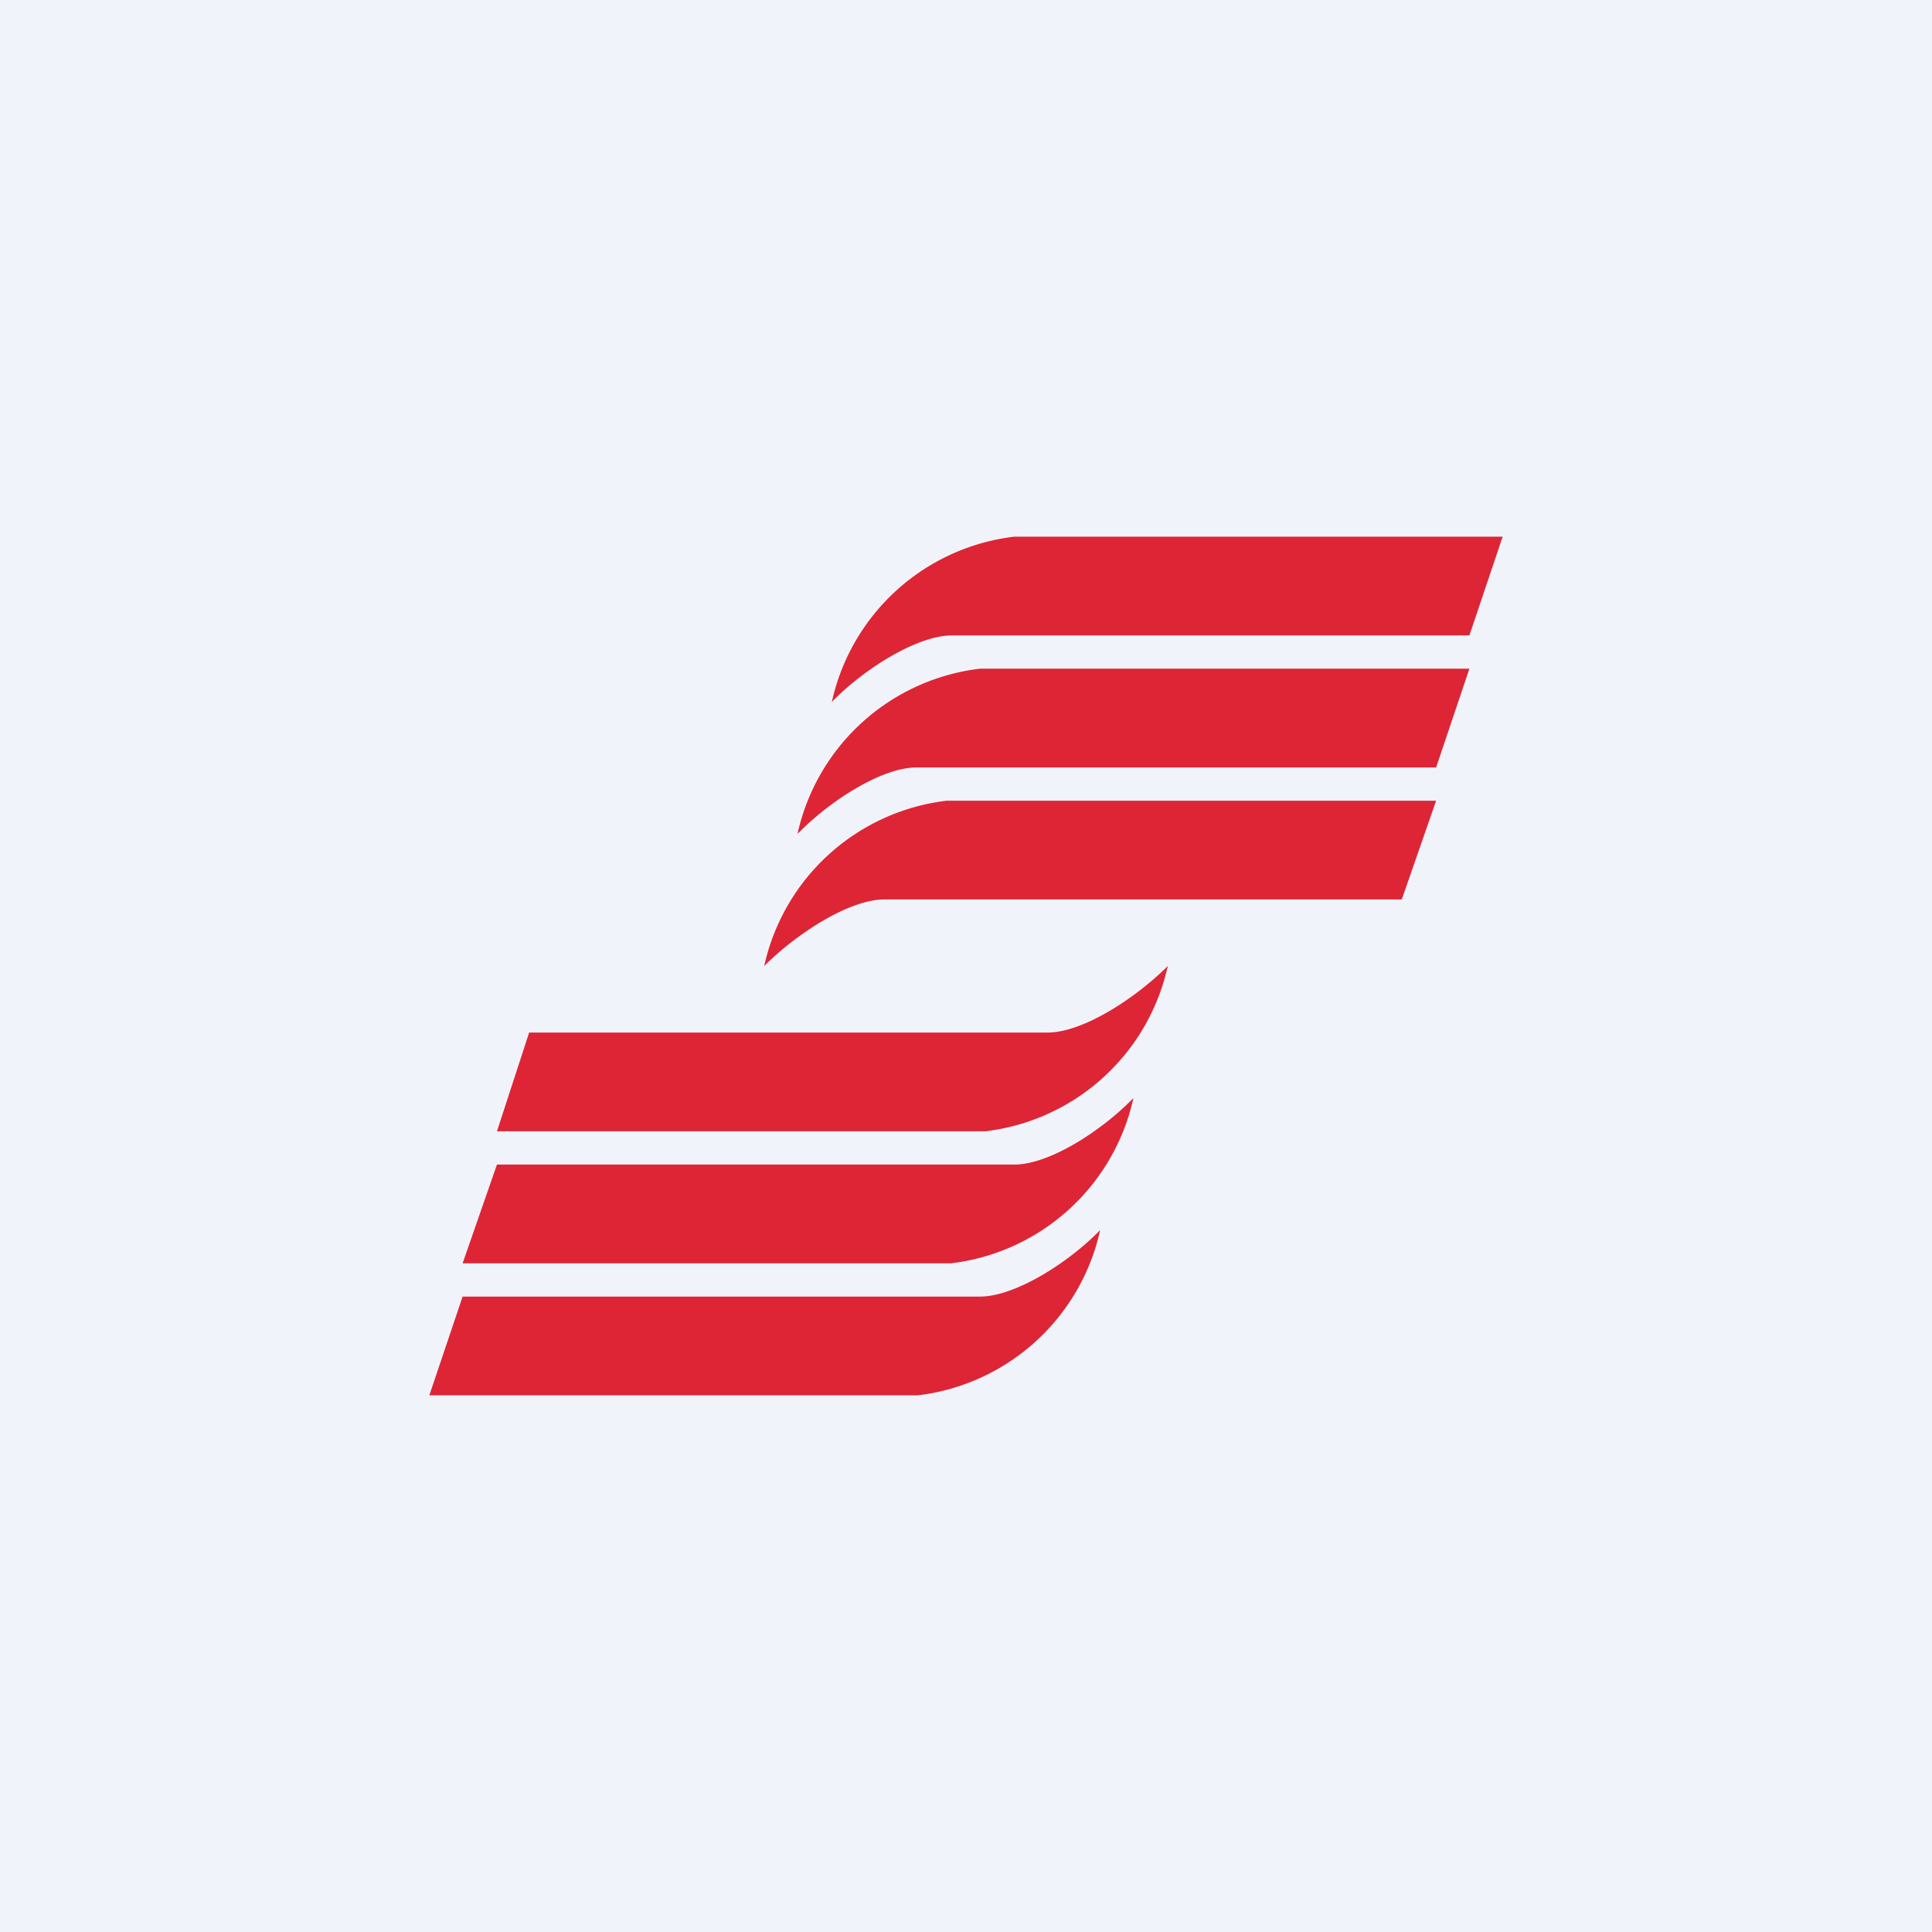 <!-- by TradingView --><svg width="18" height="18" viewBox="0 0 18 18" xmlns="http://www.w3.org/2000/svg"><path fill="#F0F3FA" d="M0 0h18v18H0z"/><path d="m14 5-.31.92H8.87c-.33 0-.83.32-1.12.62A1.98 1.98 0 0 1 9.45 5H14ZM4 13l.31-.92h4.82c.33 0 .83-.32 1.12-.62A1.98 1.98 0 0 1 8.55 13H4Z" fill="#DE2535"/><path d="m13.69 6.23-.31.92H8.54c-.33 0-.82.32-1.11.62a1.98 1.98 0 0 1 1.7-1.54h4.55ZM4.31 11.77l.32-.92h4.82c.33 0 .82-.32 1.11-.62a1.98 1.98 0 0 1-1.7 1.54H4.32Z" fill="#DE2535"/><path d="m13.38 7.46-.32.92H8.24c-.33 0-.82.32-1.12.62a1.98 1.98 0 0 1 1.7-1.54h4.55ZM4.63 10.54l.3-.92h4.83c.33 0 .82-.32 1.12-.62a1.98 1.98 0 0 1-1.7 1.54H4.63Z" fill="#DE2535"/></svg>
